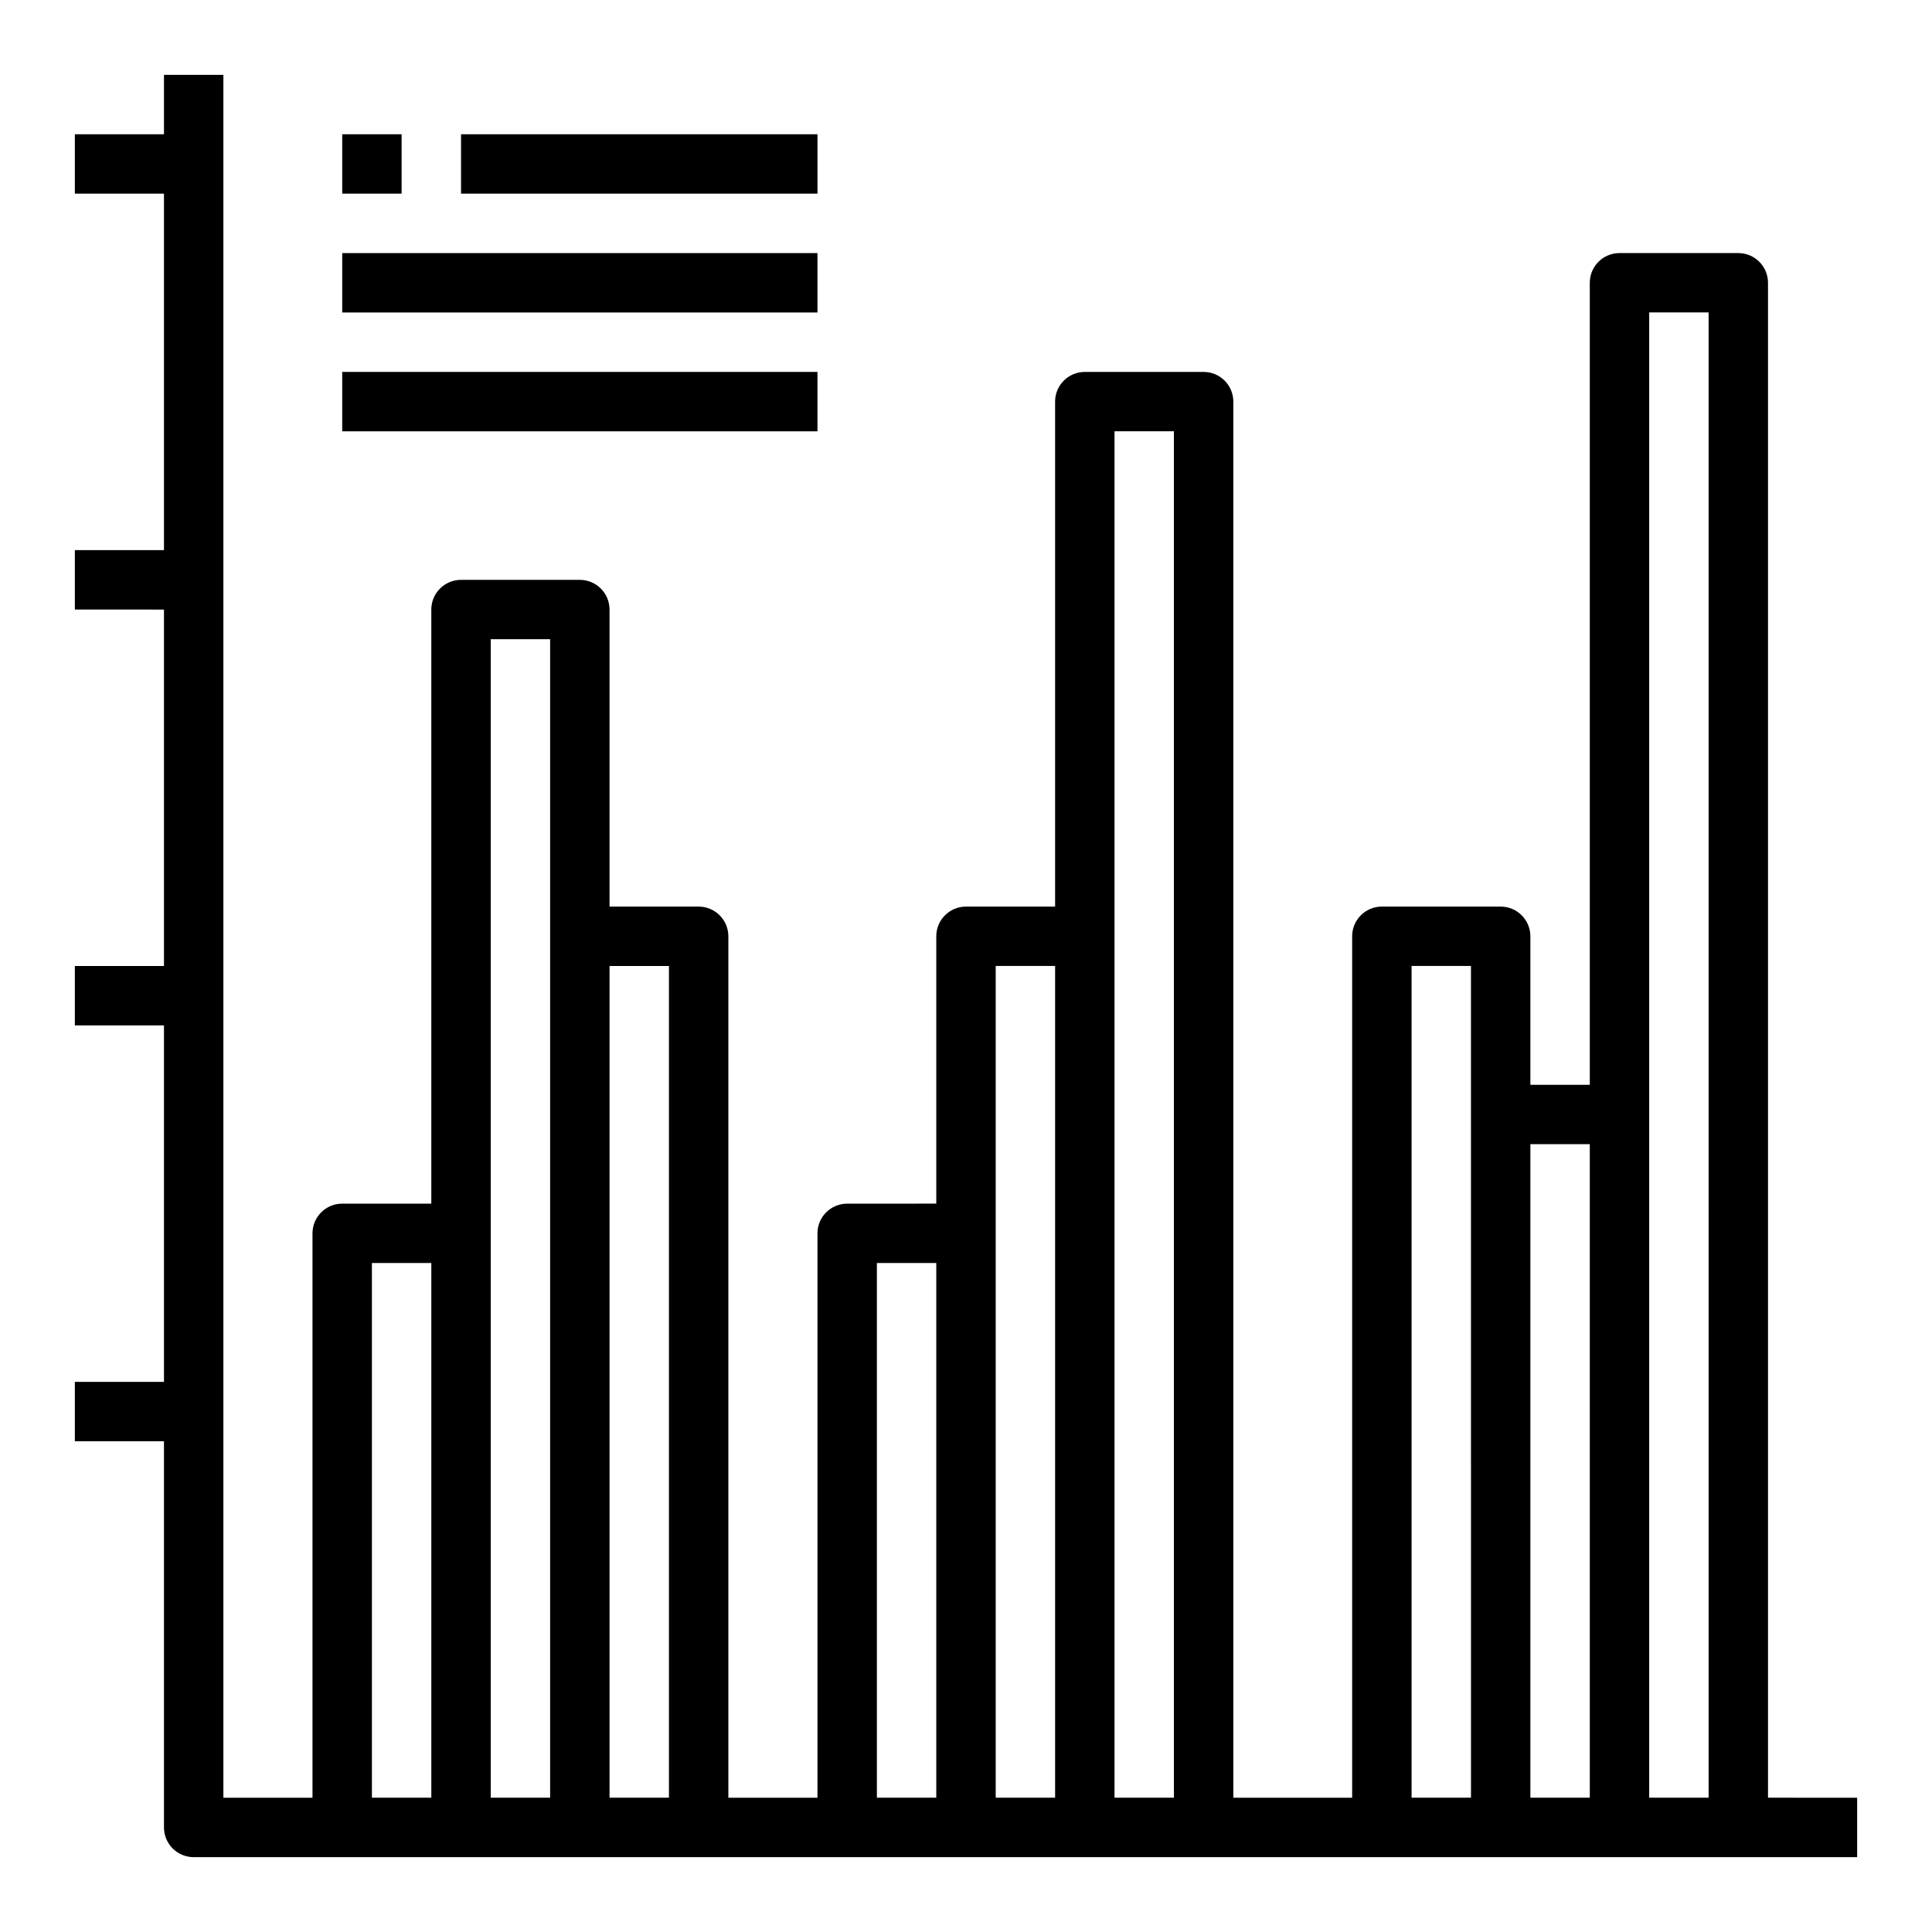 <?xml version="1.0" encoding="UTF-8"?>
<!-- Uploaded to: SVG Repo, www.svgrepo.com, Generator: SVG Repo Mixer Tools -->
<svg fill="#000000" width="800px" height="800px" version="1.1" viewBox="144 144 512 512" xmlns="http://www.w3.org/2000/svg">
 <g>
  <path d="m612.54 620.41v-401.47c0-2.086-0.828-4.09-2.305-5.566-1.477-1.477-3.481-2.305-5.566-2.305h-31.488c-4.348 0-7.871 3.523-7.871 7.871v212.55h-15.746v-39.363c0-2.086-0.828-4.09-2.305-5.566-1.477-1.477-3.481-2.305-5.566-2.305h-31.488c-4.348 0-7.871 3.523-7.871 7.871v228.29h-31.488v-369.98c0-2.086-0.832-4.09-2.305-5.566-1.477-1.477-3.481-2.305-5.566-2.305h-31.488c-4.348 0-7.875 3.523-7.875 7.871v133.82h-23.613c-4.348 0-7.875 3.523-7.875 7.871v70.848l-23.613 0.004c-4.348 0-7.875 3.523-7.875 7.871v149.57h-23.613v-228.29c0-2.086-0.832-4.09-2.309-5.566-1.473-1.477-3.477-2.305-5.566-2.305h-23.613v-78.719c0-2.09-0.832-4.09-2.305-5.566-1.477-1.477-3.481-2.305-5.566-2.305h-31.488c-4.348 0-7.875 3.523-7.875 7.871v157.44h-23.613c-4.348 0-7.875 3.523-7.875 7.871v149.57h-23.613v-456.58h-15.746v15.746h-23.617v15.742h23.617v94.465h-23.617v15.742l23.617 0.004v94.465h-23.617v15.742h23.617v94.465h-23.617v15.742h23.617v102.34c0 2.086 0.832 4.09 2.305 5.566 1.477 1.473 3.481 2.305 5.566 2.305h440.84v-15.746zm-369.98-141.7h15.742v141.7h-15.742zm31.488-165.31h15.742v307.01h-15.742zm31.488 307.01v-220.41h15.742v220.41zm70.848-141.7h15.742v141.7h-15.742zm31.488-78.719h15.742v220.41h-15.742zm31.488 220.42v-362.12h15.742v362.11zm78.719-220.42h15.742l0.004 220.41h-15.746zm31.488 47.23h15.742l0.004 173.18h-15.746zm31.488 173.18v-393.6h15.742l0.004 393.6z"/>
  <path d="m234.69 179.58h15.742v15.742h-15.742z"/>
  <path d="m266.18 179.58h94.465v15.742h-94.465z"/>
  <path d="m234.69 211.07h125.95v15.742h-125.95z"/>
  <path d="m234.69 242.56h125.95v15.742h-125.95z"/>
 </g>
</svg>